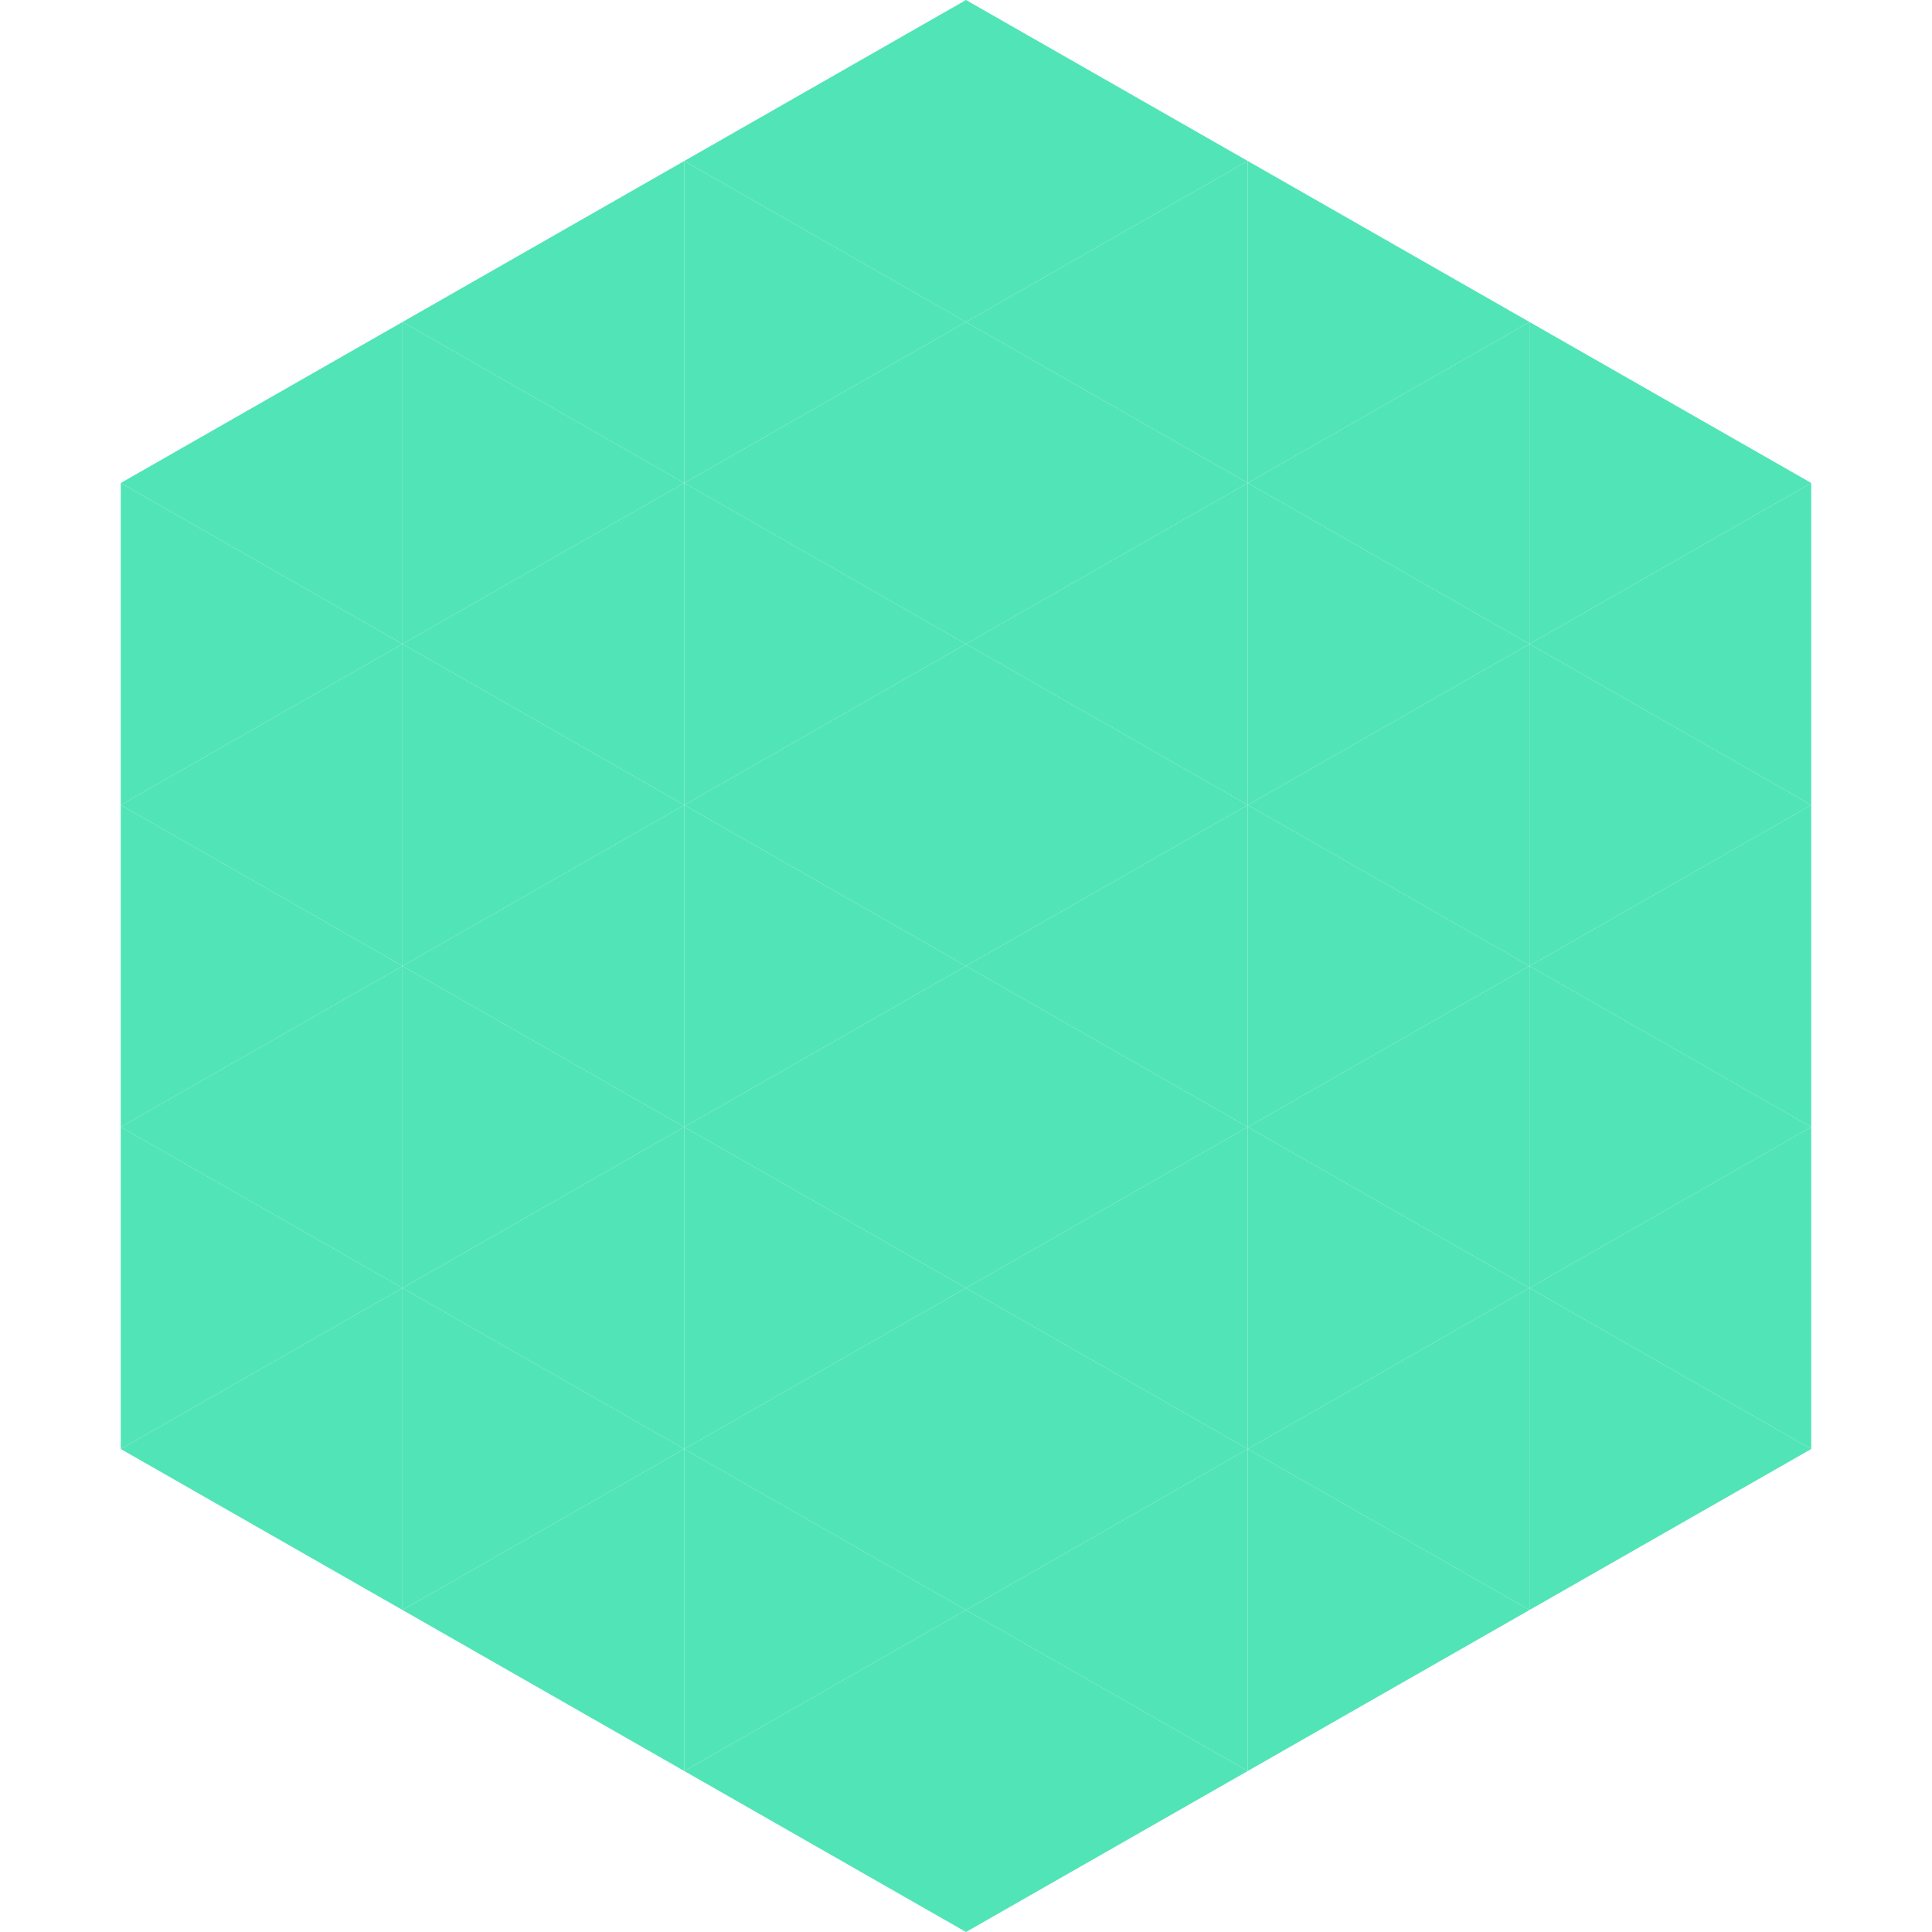 <?xml version="1.0"?>
<!-- Generated by SVGo -->
<svg width="240" height="240"
     xmlns="http://www.w3.org/2000/svg"
     xmlns:xlink="http://www.w3.org/1999/xlink">
<polygon points="50,40 15,60 50,80" style="fill:rgb(81,228,182)" />
<polygon points="190,40 225,60 190,80" style="fill:rgb(81,228,182)" />
<polygon points="15,60 50,80 15,100" style="fill:rgb(81,228,182)" />
<polygon points="225,60 190,80 225,100" style="fill:rgb(81,228,182)" />
<polygon points="50,80 15,100 50,120" style="fill:rgb(81,228,182)" />
<polygon points="190,80 225,100 190,120" style="fill:rgb(81,228,182)" />
<polygon points="15,100 50,120 15,140" style="fill:rgb(81,228,182)" />
<polygon points="225,100 190,120 225,140" style="fill:rgb(81,228,182)" />
<polygon points="50,120 15,140 50,160" style="fill:rgb(81,228,182)" />
<polygon points="190,120 225,140 190,160" style="fill:rgb(81,228,182)" />
<polygon points="15,140 50,160 15,180" style="fill:rgb(81,228,182)" />
<polygon points="225,140 190,160 225,180" style="fill:rgb(81,228,182)" />
<polygon points="50,160 15,180 50,200" style="fill:rgb(81,228,182)" />
<polygon points="190,160 225,180 190,200" style="fill:rgb(81,228,182)" />
<polygon points="15,180 50,200 15,220" style="fill:rgb(255,255,255); fill-opacity:0" />
<polygon points="225,180 190,200 225,220" style="fill:rgb(255,255,255); fill-opacity:0" />
<polygon points="50,0 85,20 50,40" style="fill:rgb(255,255,255); fill-opacity:0" />
<polygon points="190,0 155,20 190,40" style="fill:rgb(255,255,255); fill-opacity:0" />
<polygon points="85,20 50,40 85,60" style="fill:rgb(81,228,182)" />
<polygon points="155,20 190,40 155,60" style="fill:rgb(81,228,182)" />
<polygon points="50,40 85,60 50,80" style="fill:rgb(81,228,182)" />
<polygon points="190,40 155,60 190,80" style="fill:rgb(81,228,182)" />
<polygon points="85,60 50,80 85,100" style="fill:rgb(81,228,182)" />
<polygon points="155,60 190,80 155,100" style="fill:rgb(81,228,182)" />
<polygon points="50,80 85,100 50,120" style="fill:rgb(81,228,182)" />
<polygon points="190,80 155,100 190,120" style="fill:rgb(81,228,182)" />
<polygon points="85,100 50,120 85,140" style="fill:rgb(81,228,182)" />
<polygon points="155,100 190,120 155,140" style="fill:rgb(81,228,182)" />
<polygon points="50,120 85,140 50,160" style="fill:rgb(81,228,182)" />
<polygon points="190,120 155,140 190,160" style="fill:rgb(81,228,182)" />
<polygon points="85,140 50,160 85,180" style="fill:rgb(81,228,182)" />
<polygon points="155,140 190,160 155,180" style="fill:rgb(81,228,182)" />
<polygon points="50,160 85,180 50,200" style="fill:rgb(81,228,182)" />
<polygon points="190,160 155,180 190,200" style="fill:rgb(81,228,182)" />
<polygon points="85,180 50,200 85,220" style="fill:rgb(81,228,182)" />
<polygon points="155,180 190,200 155,220" style="fill:rgb(81,228,182)" />
<polygon points="120,0 85,20 120,40" style="fill:rgb(81,228,182)" />
<polygon points="120,0 155,20 120,40" style="fill:rgb(81,228,182)" />
<polygon points="85,20 120,40 85,60" style="fill:rgb(81,228,182)" />
<polygon points="155,20 120,40 155,60" style="fill:rgb(81,228,182)" />
<polygon points="120,40 85,60 120,80" style="fill:rgb(81,228,182)" />
<polygon points="120,40 155,60 120,80" style="fill:rgb(81,228,182)" />
<polygon points="85,60 120,80 85,100" style="fill:rgb(81,228,182)" />
<polygon points="155,60 120,80 155,100" style="fill:rgb(81,228,182)" />
<polygon points="120,80 85,100 120,120" style="fill:rgb(81,228,182)" />
<polygon points="120,80 155,100 120,120" style="fill:rgb(81,228,182)" />
<polygon points="85,100 120,120 85,140" style="fill:rgb(81,228,182)" />
<polygon points="155,100 120,120 155,140" style="fill:rgb(81,228,182)" />
<polygon points="120,120 85,140 120,160" style="fill:rgb(81,228,182)" />
<polygon points="120,120 155,140 120,160" style="fill:rgb(81,228,182)" />
<polygon points="85,140 120,160 85,180" style="fill:rgb(81,228,182)" />
<polygon points="155,140 120,160 155,180" style="fill:rgb(81,228,182)" />
<polygon points="120,160 85,180 120,200" style="fill:rgb(81,228,182)" />
<polygon points="120,160 155,180 120,200" style="fill:rgb(81,228,182)" />
<polygon points="85,180 120,200 85,220" style="fill:rgb(81,228,182)" />
<polygon points="155,180 120,200 155,220" style="fill:rgb(81,228,182)" />
<polygon points="120,200 85,220 120,240" style="fill:rgb(81,228,182)" />
<polygon points="120,200 155,220 120,240" style="fill:rgb(81,228,182)" />
<polygon points="85,220 120,240 85,260" style="fill:rgb(255,255,255); fill-opacity:0" />
<polygon points="155,220 120,240 155,260" style="fill:rgb(255,255,255); fill-opacity:0" />
</svg>
